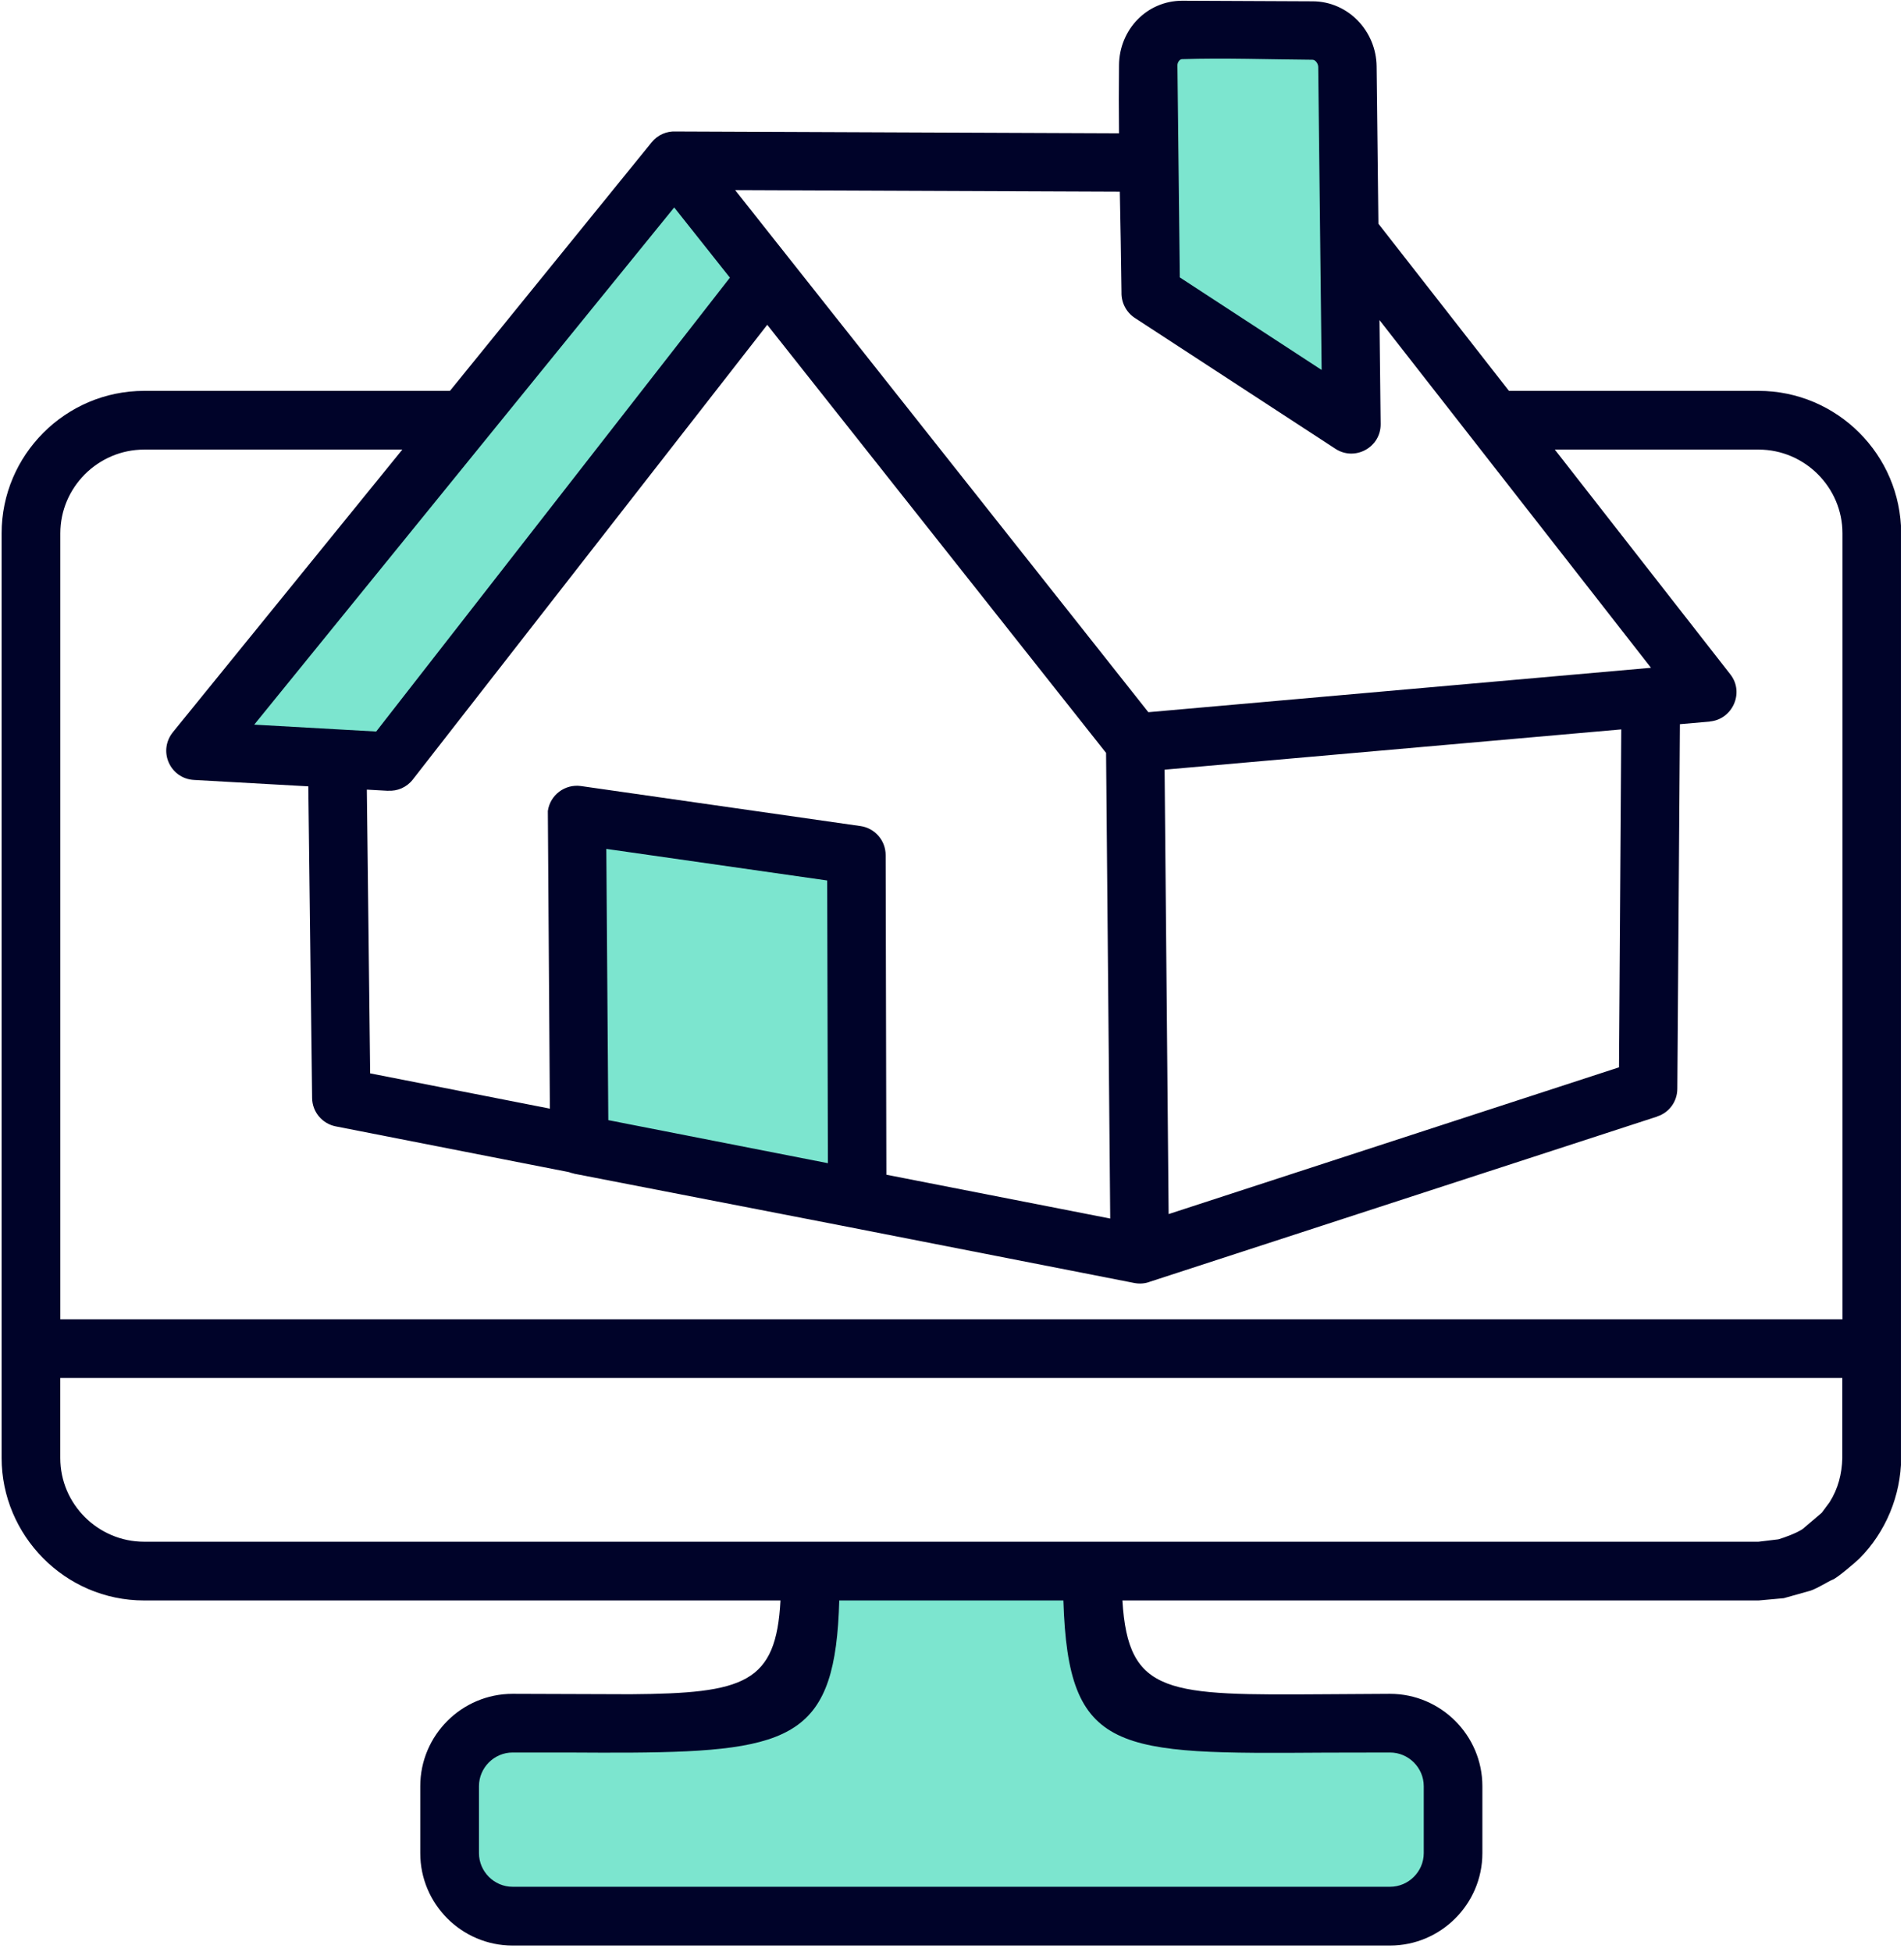 <svg xmlns="http://www.w3.org/2000/svg" xmlns:xlink="http://www.w3.org/1999/xlink" width="401" viewBox="0 0 300.75 308.25" height="411" preserveAspectRatio="xMidYMid meet"><defs><clipPath id="f7f5fea6cd"><path d="M 0.242 0 L 300.262 0 L 300.262 307.5 L 0.242 307.5 Z M 0.242 0 " clip-rule="nonzero"></path></clipPath></defs><path fill="#7ce5cf" d="M 80.965 272.078 C 121.109 272.078 128.188 274.277 127.992 248.07 L 172.547 248.07 C 172.547 274.82 179.43 272.078 219.566 272.078 C 225.043 272.078 229.523 276.559 229.523 282.02 L 229.523 292.602 C 229.523 298.082 225.043 302.543 219.566 302.543 L 80.965 302.543 C 75.504 302.543 71.023 298.078 71.023 292.602 L 71.023 282.02 C 71.016 276.566 75.504 272.078 80.965 272.078 Z M 80.965 272.078 " fill-opacity="1" fill-rule="evenodd"></path><path fill="#7ce5cf" d="M 186.73 4.727 L 207.328 4.82 C 210.312 4.84 212.789 7.406 212.828 10.543 L 213.461 66.992 L 181.754 46.316 L 181.355 10.406 C 181.332 7.273 183.754 4.727 186.73 4.727 Z M 186.73 4.727 " fill-opacity="1" fill-rule="evenodd"></path><path fill="#7ce5cf" d="M 106.531 25.375 L 121.145 43.82 L 61.566 120.25 L 30.871 118.523 Z M 106.531 25.375 " fill-opacity="1" fill-rule="evenodd"></path><path fill="#7ce5cf" d="M 91.508 180.754 L 135.406 189.293 L 135.273 135.016 L 91.109 128.695 Z M 91.508 180.754 " fill-opacity="1" fill-rule="evenodd"></path><g clip-path="url(#f7f5fea6cd)"><path fill="#000329" d="M 130.773 183.66 L 130.66 139.023 L 95.77 134.035 L 96.086 176.863 Z M 132.688 193.473 L 90.648 185.312 L 90.648 185.293 C 90.363 185.242 90.105 185.16 89.859 185.07 L 53.035 177.848 C 50.938 177.438 49.32 175.598 49.301 173.367 L 48.699 124.16 L 30.633 123.148 C 26.879 122.941 24.832 118.535 27.402 115.492 L 63.551 70.988 L 22.77 70.988 C 15.488 70.988 9.527 76.953 9.527 84.211 L 9.527 208.312 L 291.031 208.312 L 291.031 84.211 C 291.031 76.953 285.066 70.988 277.785 70.988 L 245.594 70.988 L 273.324 106.484 C 275.594 109.387 273.625 113.609 270.082 113.914 L 270.082 113.934 L 265.355 114.344 L 264.945 171.906 C 264.945 173.949 263.617 175.695 261.777 176.273 L 261.777 176.293 L 181.668 202.367 C 180.902 202.668 180.035 202.746 179.152 202.574 Z M 86.855 175.047 L 86.535 128.051 C 86.895 125.516 89.238 123.758 91.773 124.113 L 135.938 130.434 C 138.168 130.754 139.895 132.684 139.895 135.016 L 140.008 185.48 L 175.367 192.402 L 174.711 118.879 L 121.191 51.285 L 65.207 123.082 C 64.246 124.32 62.762 124.941 61.32 124.844 L 61.32 124.863 L 57.945 124.676 L 58.469 169.477 Z M 71.074 61.715 L 102.949 22.449 C 103.922 21.266 105.332 20.691 106.742 20.762 L 176.758 21.047 C 176.719 17.445 176.719 13.859 176.758 10.297 C 176.797 4.688 181.145 0.113 186.758 0.113 L 207.355 0.207 C 212.945 0.227 217.395 4.898 217.445 10.504 L 217.73 35.324 L 238.348 61.715 L 277.781 61.715 C 290.164 61.715 300.297 71.828 300.297 84.211 L 300.297 230.207 C 300.273 236.074 297.891 241.895 293.691 246.098 C 293.238 246.547 290.109 249.246 289.434 249.438 C 288.812 249.684 287.184 250.734 286.02 251.145 L 281.762 252.344 L 277.785 252.703 L 177.293 252.703 C 178.195 267.711 184.48 267.672 209.391 267.508 C 213.82 267.488 218.645 267.445 219.559 267.445 C 227.586 267.445 234.152 273.992 234.152 282.027 L 234.152 292.609 C 234.152 300.637 227.586 307.191 219.559 307.191 L 80.965 307.191 C 72.938 307.191 66.383 300.645 66.383 292.609 L 66.383 282.027 C 66.383 274 72.93 267.445 80.965 267.445 L 99.629 267.508 C 117.617 267.375 122.594 265.777 123.281 252.703 L 22.77 252.703 C 10.199 252.703 0.254 242.363 0.254 230.207 L 0.254 84.211 C 0.254 71.828 10.367 61.715 22.77 61.715 Z M 115.293 43.84 L 106.496 32.754 L 40.156 114.418 L 59.422 115.504 Z M 217.898 50.539 L 218.082 66.953 C 218.121 70.645 214.012 72.863 210.953 70.871 L 179.246 50.195 C 177.855 49.273 177.109 47.738 177.148 46.176 C 177.094 40.922 176.984 35.594 176.883 30.266 L 116.121 30.02 L 181.391 112.453 L 260.785 105.438 Z M 207.312 9.434 C 200.578 9.391 193.355 9.113 186.699 9.34 C 186.32 9.359 185.984 9.848 185.984 10.312 L 186.359 43.801 L 208.762 58.414 L 208.223 10.578 C 208.215 10.016 207.766 9.434 207.312 9.434 Z M 256.09 115.168 L 183.957 121.527 L 184.594 191.695 L 255.734 168.523 Z M 89.574 276.711 C 88.859 276.711 88.07 276.711 80.965 276.711 C 78.059 276.711 75.656 279.113 75.656 282.02 L 75.656 292.602 C 75.656 295.508 78.059 297.91 80.965 297.91 L 219.566 297.91 C 222.488 297.91 224.891 295.508 224.891 292.602 L 224.891 282.02 C 224.891 279.113 222.488 276.711 219.566 276.711 C 213.184 276.711 211.254 276.73 209.434 276.73 C 176.301 276.957 168.723 277.016 167.969 252.703 L 132.566 252.703 C 131.984 274.012 125.531 276.547 99.66 276.73 C 96.621 276.754 93.266 276.73 89.574 276.711 Z M 291.023 217.578 L 9.52 217.578 L 9.52 230.207 C 9.52 237.527 15.523 243.43 22.762 243.43 L 277.773 243.43 L 280.902 243.051 C 281.863 242.785 283.922 242 284.75 241.418 L 287.766 238.848 L 289.004 237.18 C 290.355 235.023 290.938 232.734 291.008 230.207 L 291.008 217.578 Z M 291.023 217.578 " fill-opacity="1" fill-rule="nonzero"></path></g></svg>